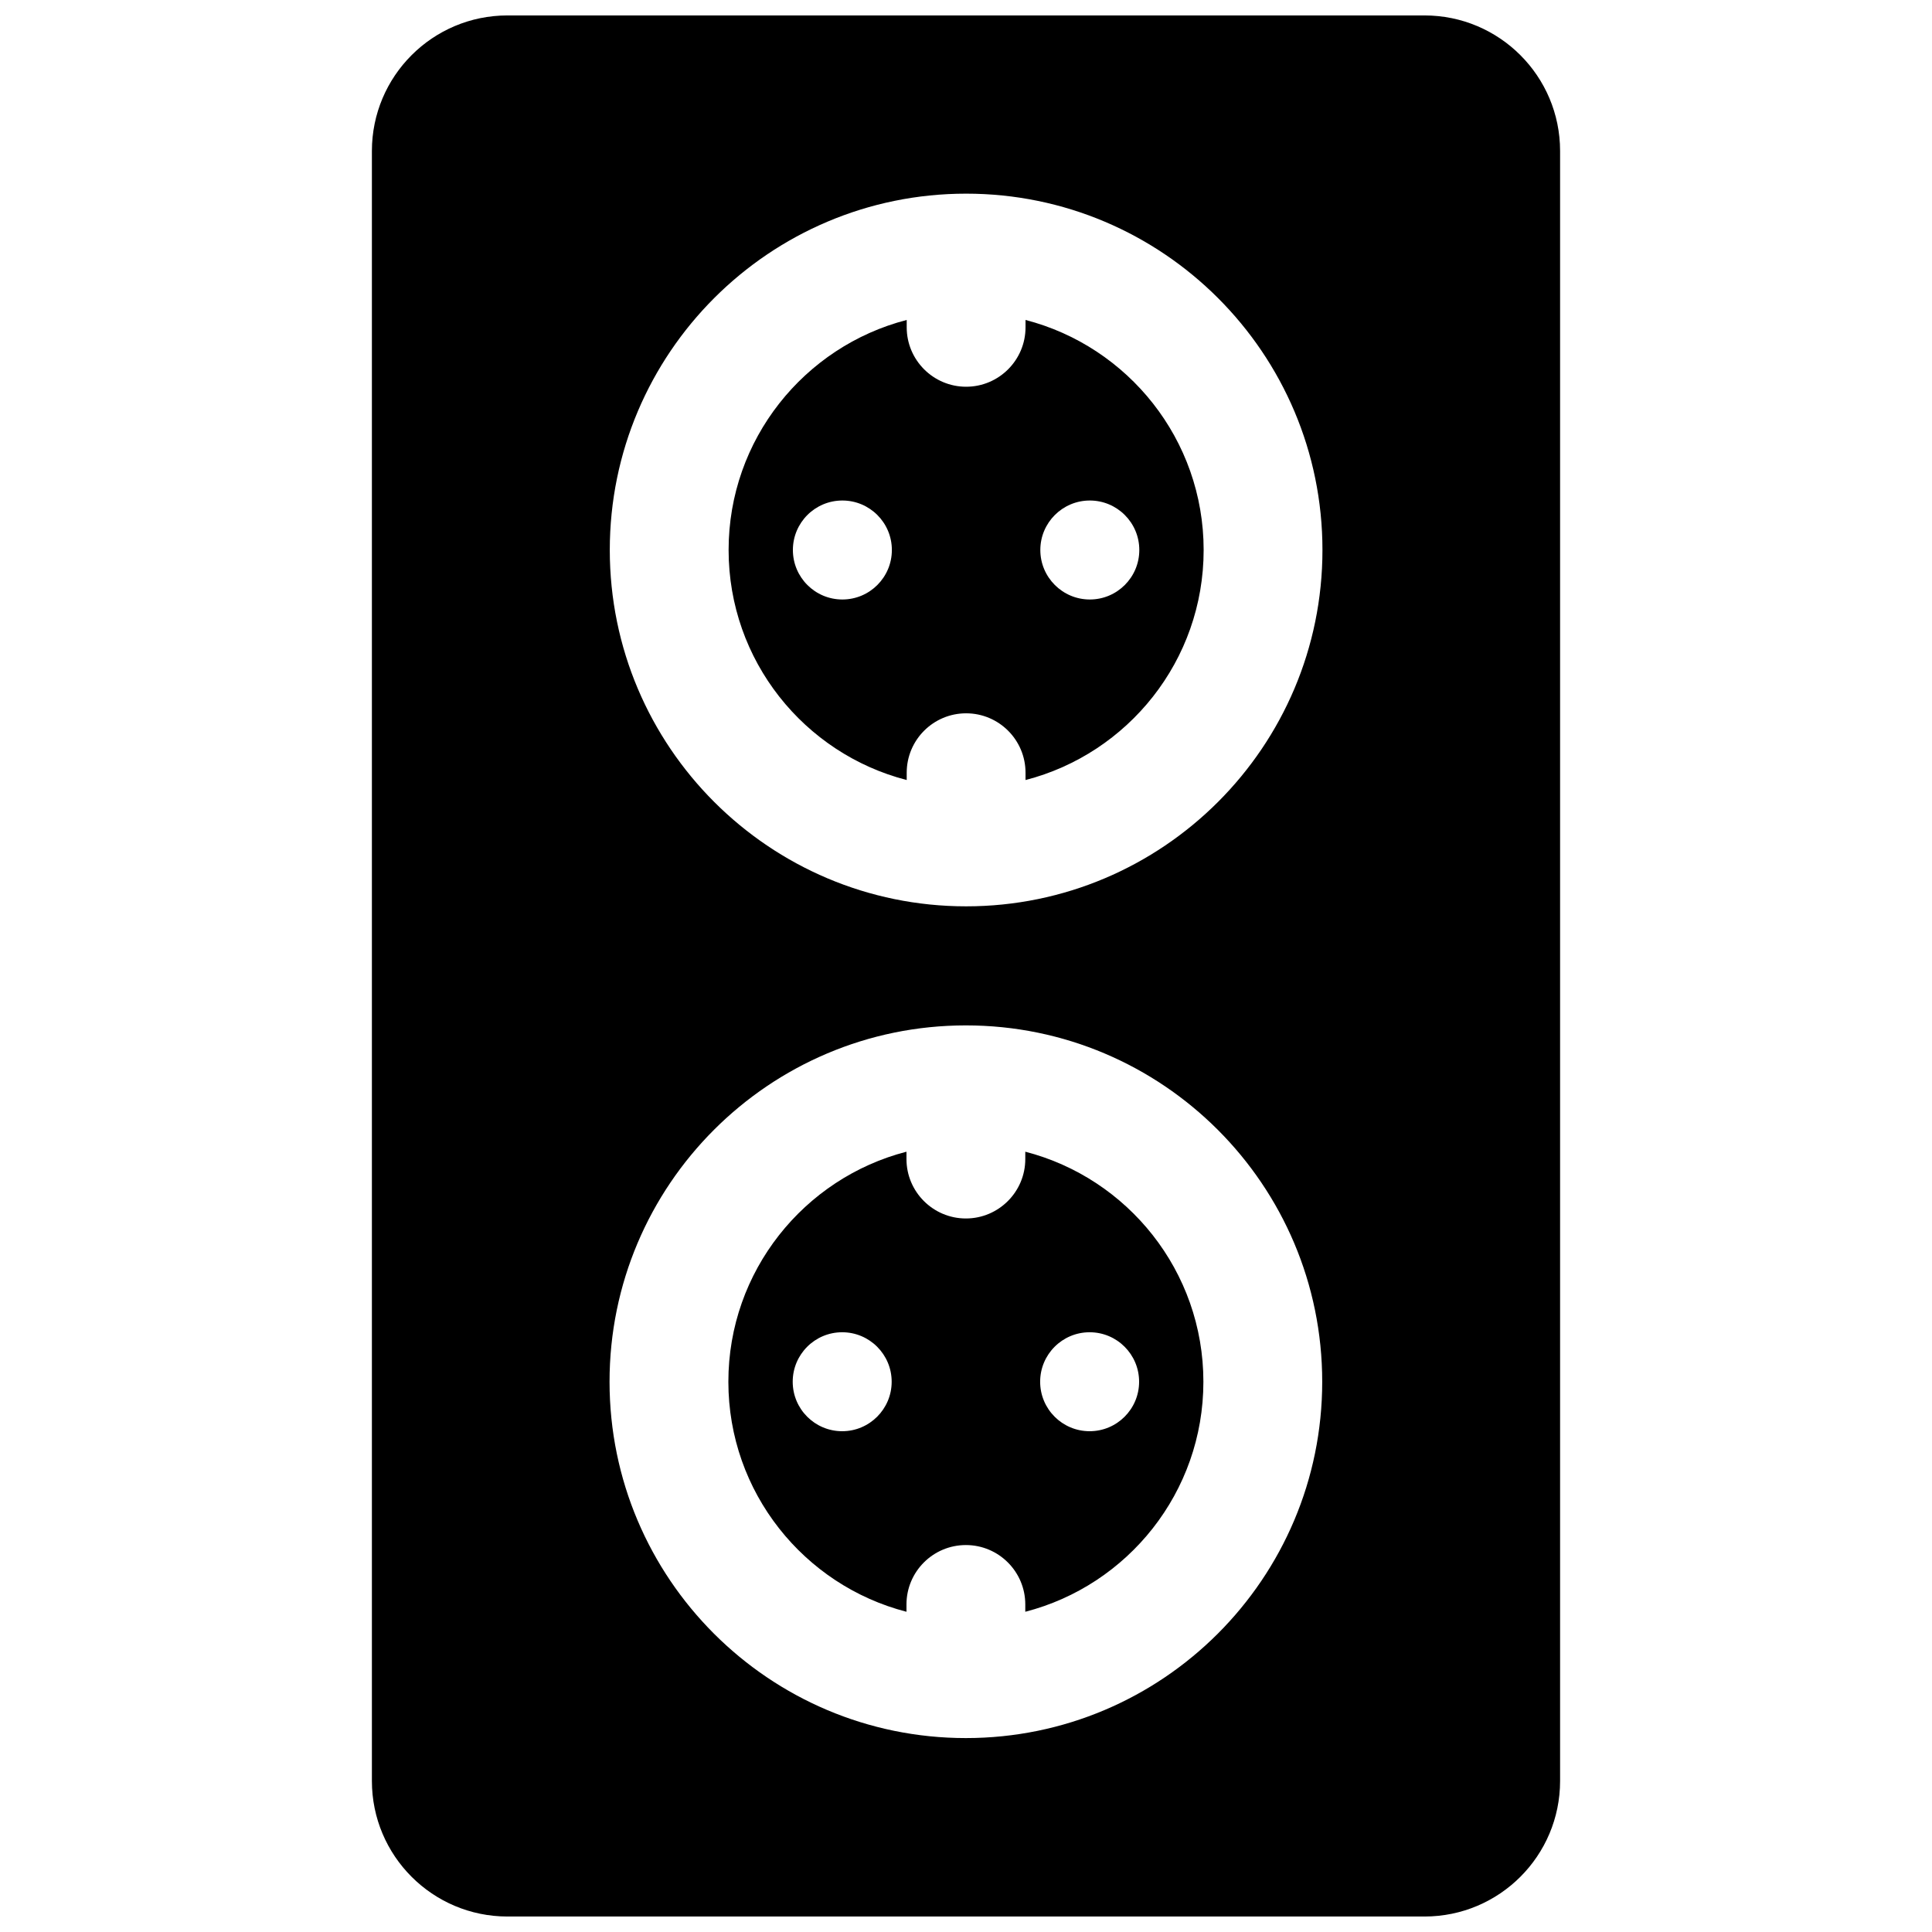 <?xml version="1.0" encoding="UTF-8"?>
<!-- Uploaded to: SVG Repo, www.svgrepo.com, Generator: SVG Repo Mixer Tools -->
<svg width="800px" height="800px" version="1.1" viewBox="144 144 512 512" xmlns="http://www.w3.org/2000/svg">
 <defs>
  <clipPath id="a">
   <path d="m242 148.09h316v503.81h-316z"/>
  </clipPath>
 </defs>
 <g clip-path="url(#a)">
  <path d="m557.44 184.02c0-19.84-16.09-35.93-35.926-35.93h-243.03c-19.836 0-35.926 16.09-35.926 35.93v431.95c0 19.836 16.09 35.926 35.926 35.926h243.03c19.836 0 35.926-16.09 35.926-35.926zm-157.47 231.72c-52.113 0-94.434 42.32-94.434 94.434 0 52.129 42.32 94.434 94.434 94.434 52.125 0 94.43-42.305 94.43-94.434 0-52.113-42.305-94.434-94.43-94.434zm-15.746 33.473v1.953c0 8.672 7.055 15.742 15.746 15.742 8.688 0 15.742-7.07 15.742-15.742v-1.953c27.145 7.004 47.199 31.66 47.199 60.961 0 29.316-20.055 53.969-47.199 60.961v-1.938c0-8.691-7.055-15.742-15.742-15.742-8.691 0-15.746 7.051-15.746 15.742v1.938c-27.125-6.992-47.199-31.645-47.199-60.961 0-29.301 20.074-53.957 47.199-60.961zm48.539 47.848c7.242 0 13.113 5.871 13.113 13.113 0 7.242-5.871 13.113-13.113 13.113-7.242 0-13.113-5.871-13.113-13.113 0-7.242 5.871-13.113 13.113-13.113zm-65.574 0c7.227 0 13.113 5.871 13.113 13.113 0 7.242-5.887 13.113-13.113 13.113-7.242 0-13.113-5.871-13.113-13.113 0-7.242 5.871-13.113 13.113-13.113zm32.844-301.74c-52.129 0-94.434 42.32-94.434 94.434 0 52.129 42.305 94.434 94.434 94.434 52.113 0 94.43-42.305 94.43-94.434 0-52.113-42.316-94.434-94.43-94.434zm15.742 33.473c27.129 7.008 47.203 31.664 47.203 60.961 0 29.316-20.074 53.973-47.203 60.961v-1.938c0-8.688-7.051-15.742-15.742-15.742s-15.746 7.055-15.746 15.742v1.938c-27.141-6.988-47.199-31.645-47.199-60.961 0-29.297 20.059-53.953 47.199-60.961v1.953c0 8.676 7.055 15.742 15.746 15.742s15.742-7.066 15.742-15.742zm17.035 47.848c7.242 0 13.117 5.871 13.117 13.113 0 7.242-5.875 13.117-13.117 13.117-7.227 0-13.113-5.875-13.113-13.117 0-7.242 5.887-13.113 13.113-13.113zm-65.574 0c7.242 0 13.117 5.871 13.117 13.113 0 7.242-5.875 13.117-13.117 13.117s-13.113-5.875-13.113-13.117c0-7.242 5.871-13.113 13.113-13.113z" fill-rule="evenodd"/>
 </g>
</svg>